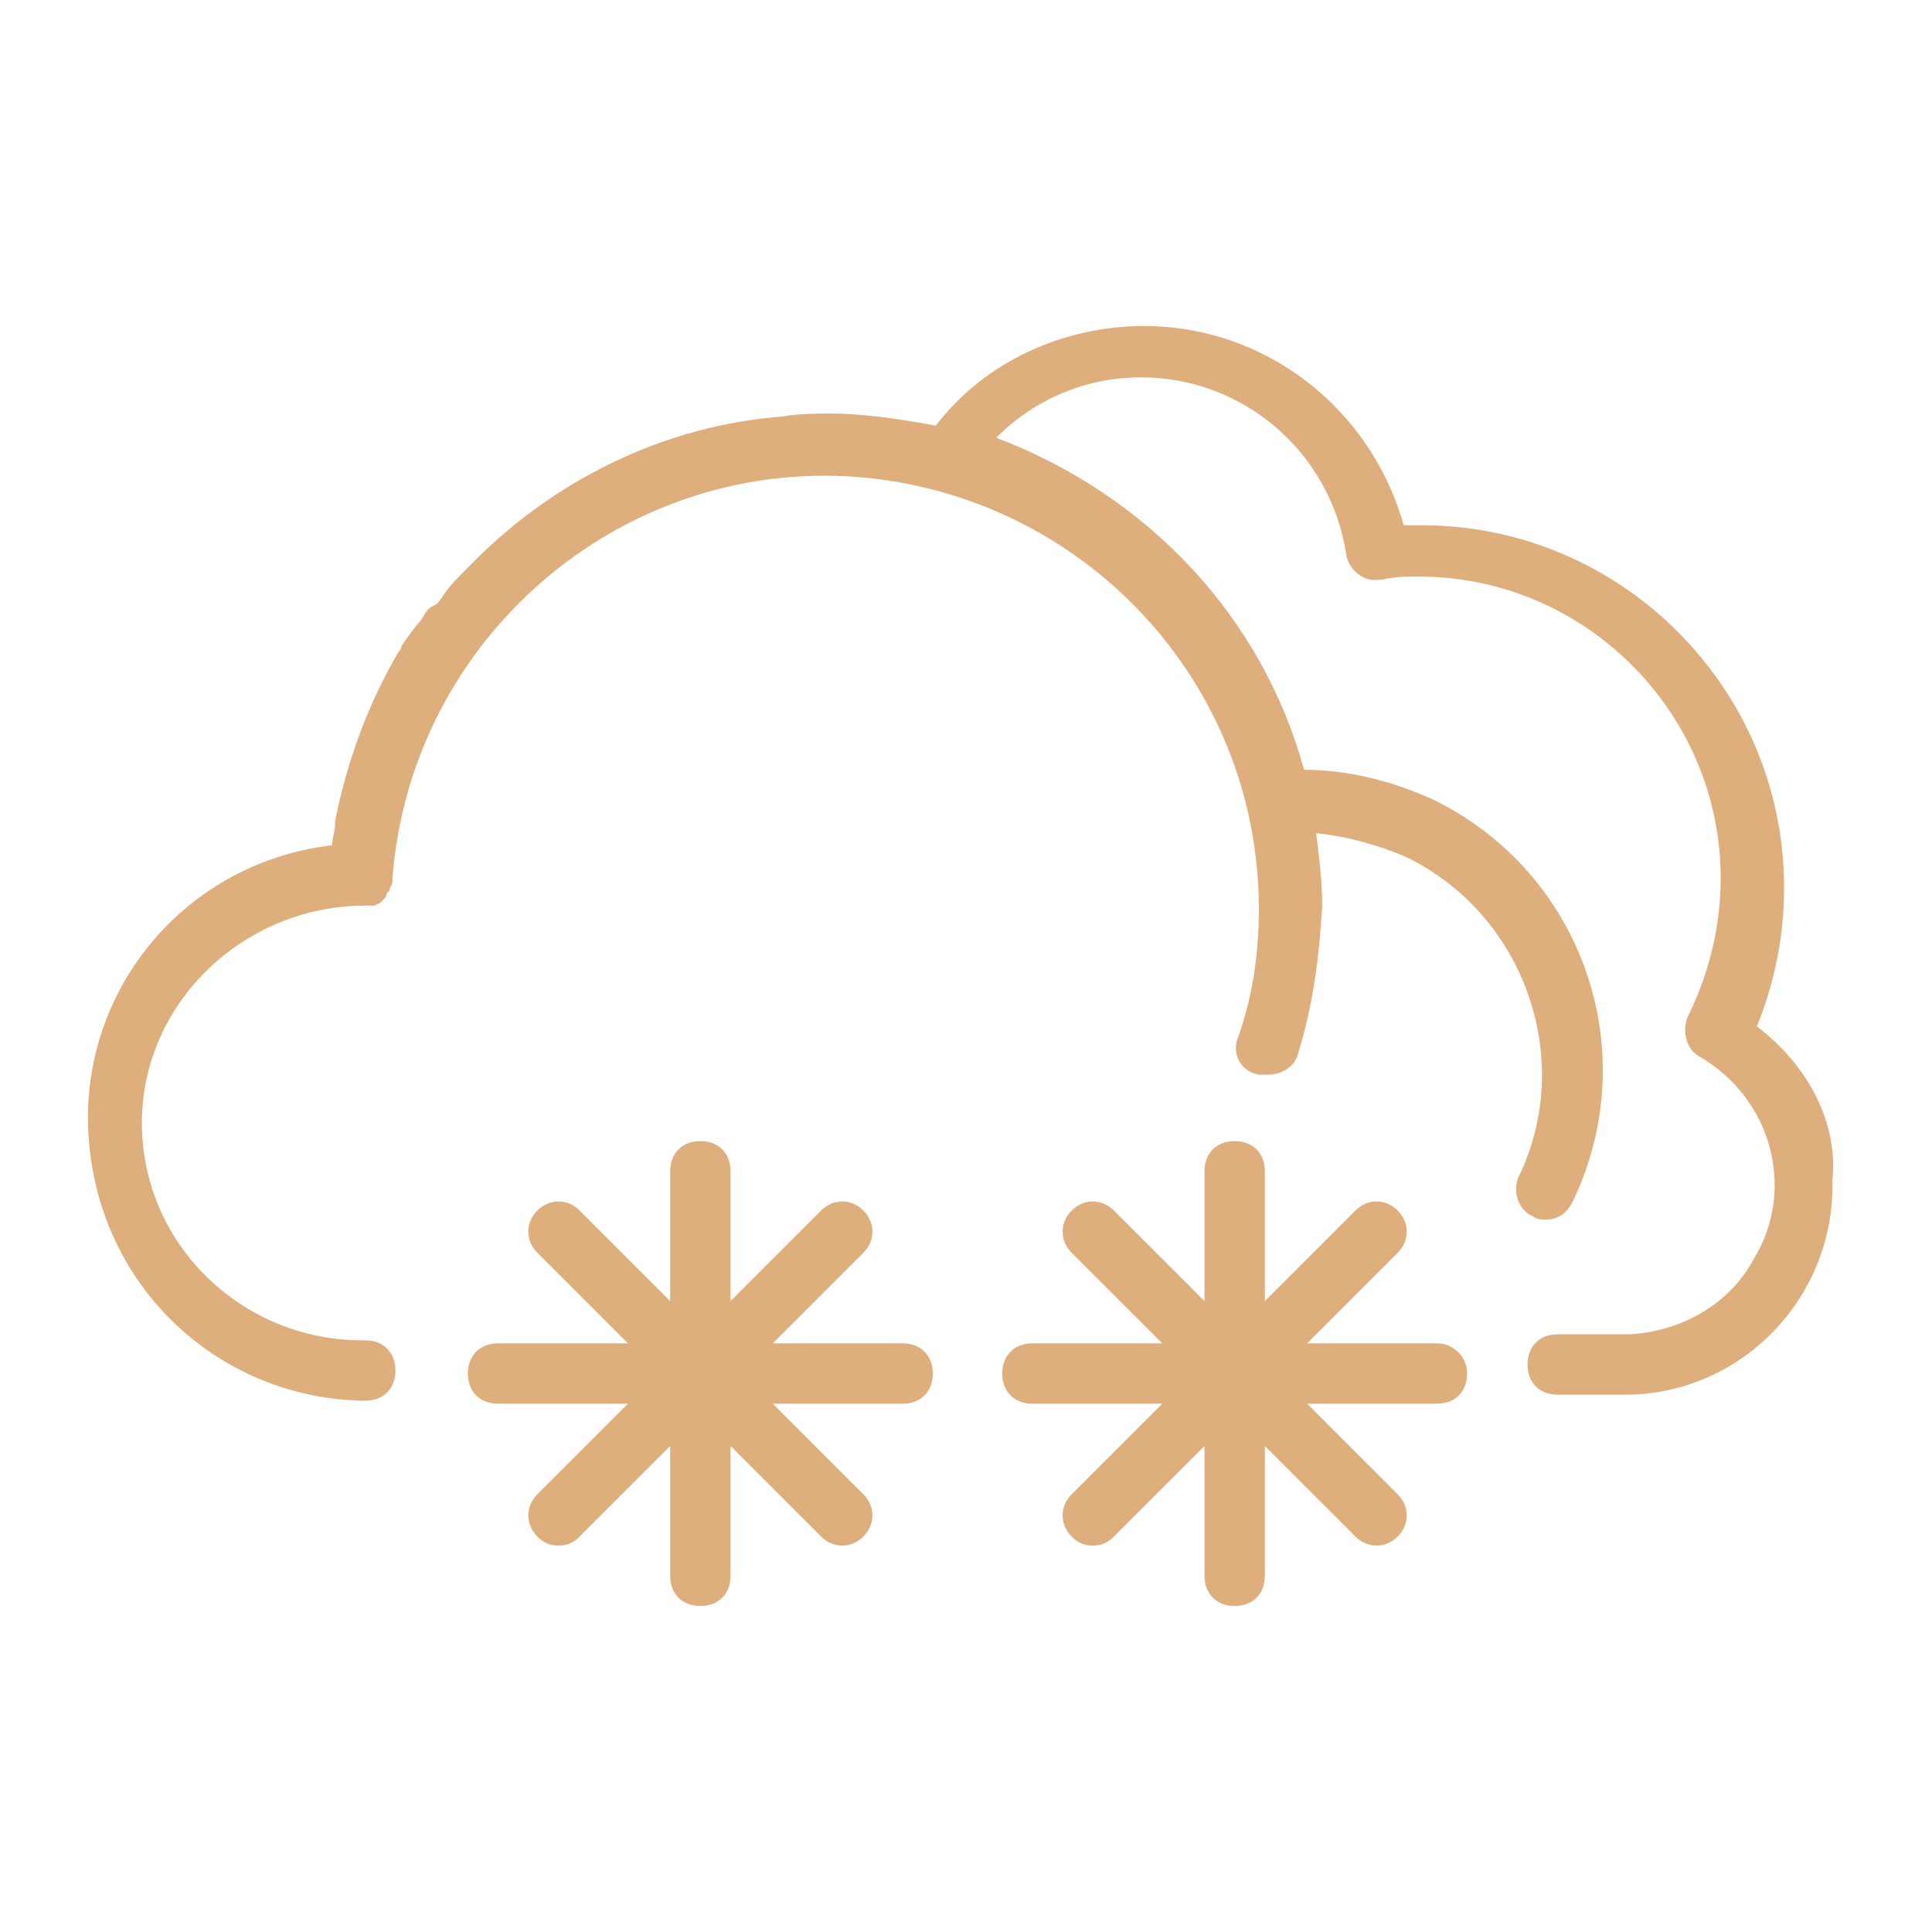 <svg xmlns="http://www.w3.org/2000/svg" xmlns:xlink="http://www.w3.org/1999/xlink" id="Calque_1" x="0px" y="0px" viewBox="0 0 64 64" style="enable-background:new 0 0 64 64;" xml:space="preserve"><style type="text/css">	.st0{fill:#DFAE7D;}</style><path class="st0" d="M58.2,34c0.6-1.5,0.9-3,0.9-4.6c0-6.6-5.4-12-12-12h-0.6c-1.1-3.9-4.6-6.6-8.6-6.6c-2.7,0-5.3,1.2-6.9,3.3  c-1.1-0.2-2.3-0.4-3.5-0.4c-0.5,0-1,0-1.6,0.1c-3.9,0.3-7.6,2.1-10.4,5l-0.1,0.1c-0.2,0.2-0.5,0.5-0.7,0.8s-0.2,0.3-0.4,0.4  s-0.3,0.4-0.4,0.5s-0.4,0.5-0.6,0.8c0,0.1-0.1,0.2-0.1,0.2c-1,1.7-1.7,3.6-2.1,5.6v0.1c0,0.2-0.1,0.5-0.1,0.7  c-5.1,0.6-8.7,5.2-8,10.3c0.6,4.6,4.4,8,9,8.1h0.1c0.6,0,1-0.4,1-1s-0.4-1-1-1h-0.1c-4,0-7.3-3.2-7.3-7.2S8.1,30,12.1,30h0.3  l0.2-0.1l0.1-0.1c0.1-0.1,0.1-0.1,0.1-0.2l0.1-0.1c0-0.1,0.1-0.2,0.1-0.3c0,0,0-0.1,0-0.1c0.6-7.9,7.5-13.9,15.4-13.3  c7.5,0.6,13.3,6.8,13.3,14.3c0,1.5-0.2,2.9-0.7,4.3c-0.2,0.5,0.1,1.1,0.7,1.2c0.1,0,0.2,0,0.3,0c0.5,0,0.9-0.3,1-0.7  c0.5-1.6,0.7-3.2,0.8-4.9c0-0.8-0.1-1.6-0.2-2.4c1,0.1,2.1,0.4,3,0.8c3.9,1.9,5.6,6.7,3.7,10.6c-0.2,0.5,0,1.1,0.5,1.3  c0.1,0.1,0.3,0.1,0.4,0.1c0.4,0,0.7-0.2,0.9-0.6c2.4-5,0.3-10.9-4.6-13.3c-1.3-0.6-2.8-1-4.3-1c-1.4-5.1-5.2-9.1-10.2-11  c1.3-1.3,3-2,4.8-2c3.4,0,6.3,2.5,6.8,5.9c0.1,0.5,0.6,0.9,1.1,0.8c0,0,0.1,0,0.1,0c0.4-0.1,0.8-0.1,1.2-0.1c5.5,0,10,4.5,10,10  c0,1.6-0.4,3.2-1.1,4.6c-0.2,0.5,0,1.1,0.4,1.3c2.4,1.4,3.2,4.4,1.8,6.7c-0.8,1.5-2.4,2.4-4.1,2.5h-2.4c-0.6,0-1,0.4-1,1s0.4,1,1,1  h2.4c3.8-0.1,6.8-3.3,6.7-7.1C60.9,37.2,59.9,35.3,58.2,34z"></path><path class="st0" d="M29.9,44.5h-4.3l3-3c0.4-0.4,0.4-1,0-1.4c0,0,0,0,0,0c-0.4-0.4-1-0.4-1.4,0l-3,3v-4.3c0-0.6-0.4-1-1-1  s-1,0.4-1,1v4.3l-3-3c-0.4-0.4-1-0.4-1.4,0c-0.4,0.4-0.4,1,0,1.4c0,0,0,0,0,0l3,3h-4.3c-0.6,0-1,0.4-1,1s0.4,1,1,1h4.3l-3,3  c-0.4,0.4-0.4,1,0,1.4c0.2,0.2,0.4,0.3,0.7,0.3c0.3,0,0.5-0.1,0.7-0.3l3-3v4.3c0,0.6,0.4,1,1,1s1-0.4,1-1v-4.3l3,3  c0.4,0.4,1,0.4,1.4,0c0.4-0.4,0.4-1,0-1.4l-3-3h4.3c0.6,0,1-0.4,1-1S30.5,44.5,29.9,44.5z M47.6,44.5h-4.3l3-3c0.4-0.4,0.4-1,0-1.4  c0,0,0,0,0,0c-0.4-0.4-1-0.4-1.4,0l-3,3v-4.3c0-0.6-0.4-1-1-1s-1,0.4-1,1v4.3l-3-3c-0.4-0.4-1-0.4-1.4,0c-0.4,0.4-0.4,1,0,1.4  c0,0,0,0,0,0l3,3h-4.3c-0.6,0-1,0.4-1,1s0.4,1,1,1h4.3l-3,3c-0.4,0.4-0.4,1,0,1.4c0.2,0.2,0.4,0.3,0.7,0.3c0.3,0,0.5-0.1,0.7-0.3  l3-3v4.3c0,0.6,0.4,1,1,1s1-0.4,1-1v-4.3l3,3c0.4,0.4,1,0.4,1.4,0c0.4-0.4,0.4-1,0-1.4l-3-3h4.3c0.6,0,1-0.4,1-1  S48.1,44.5,47.6,44.5z"></path></svg>